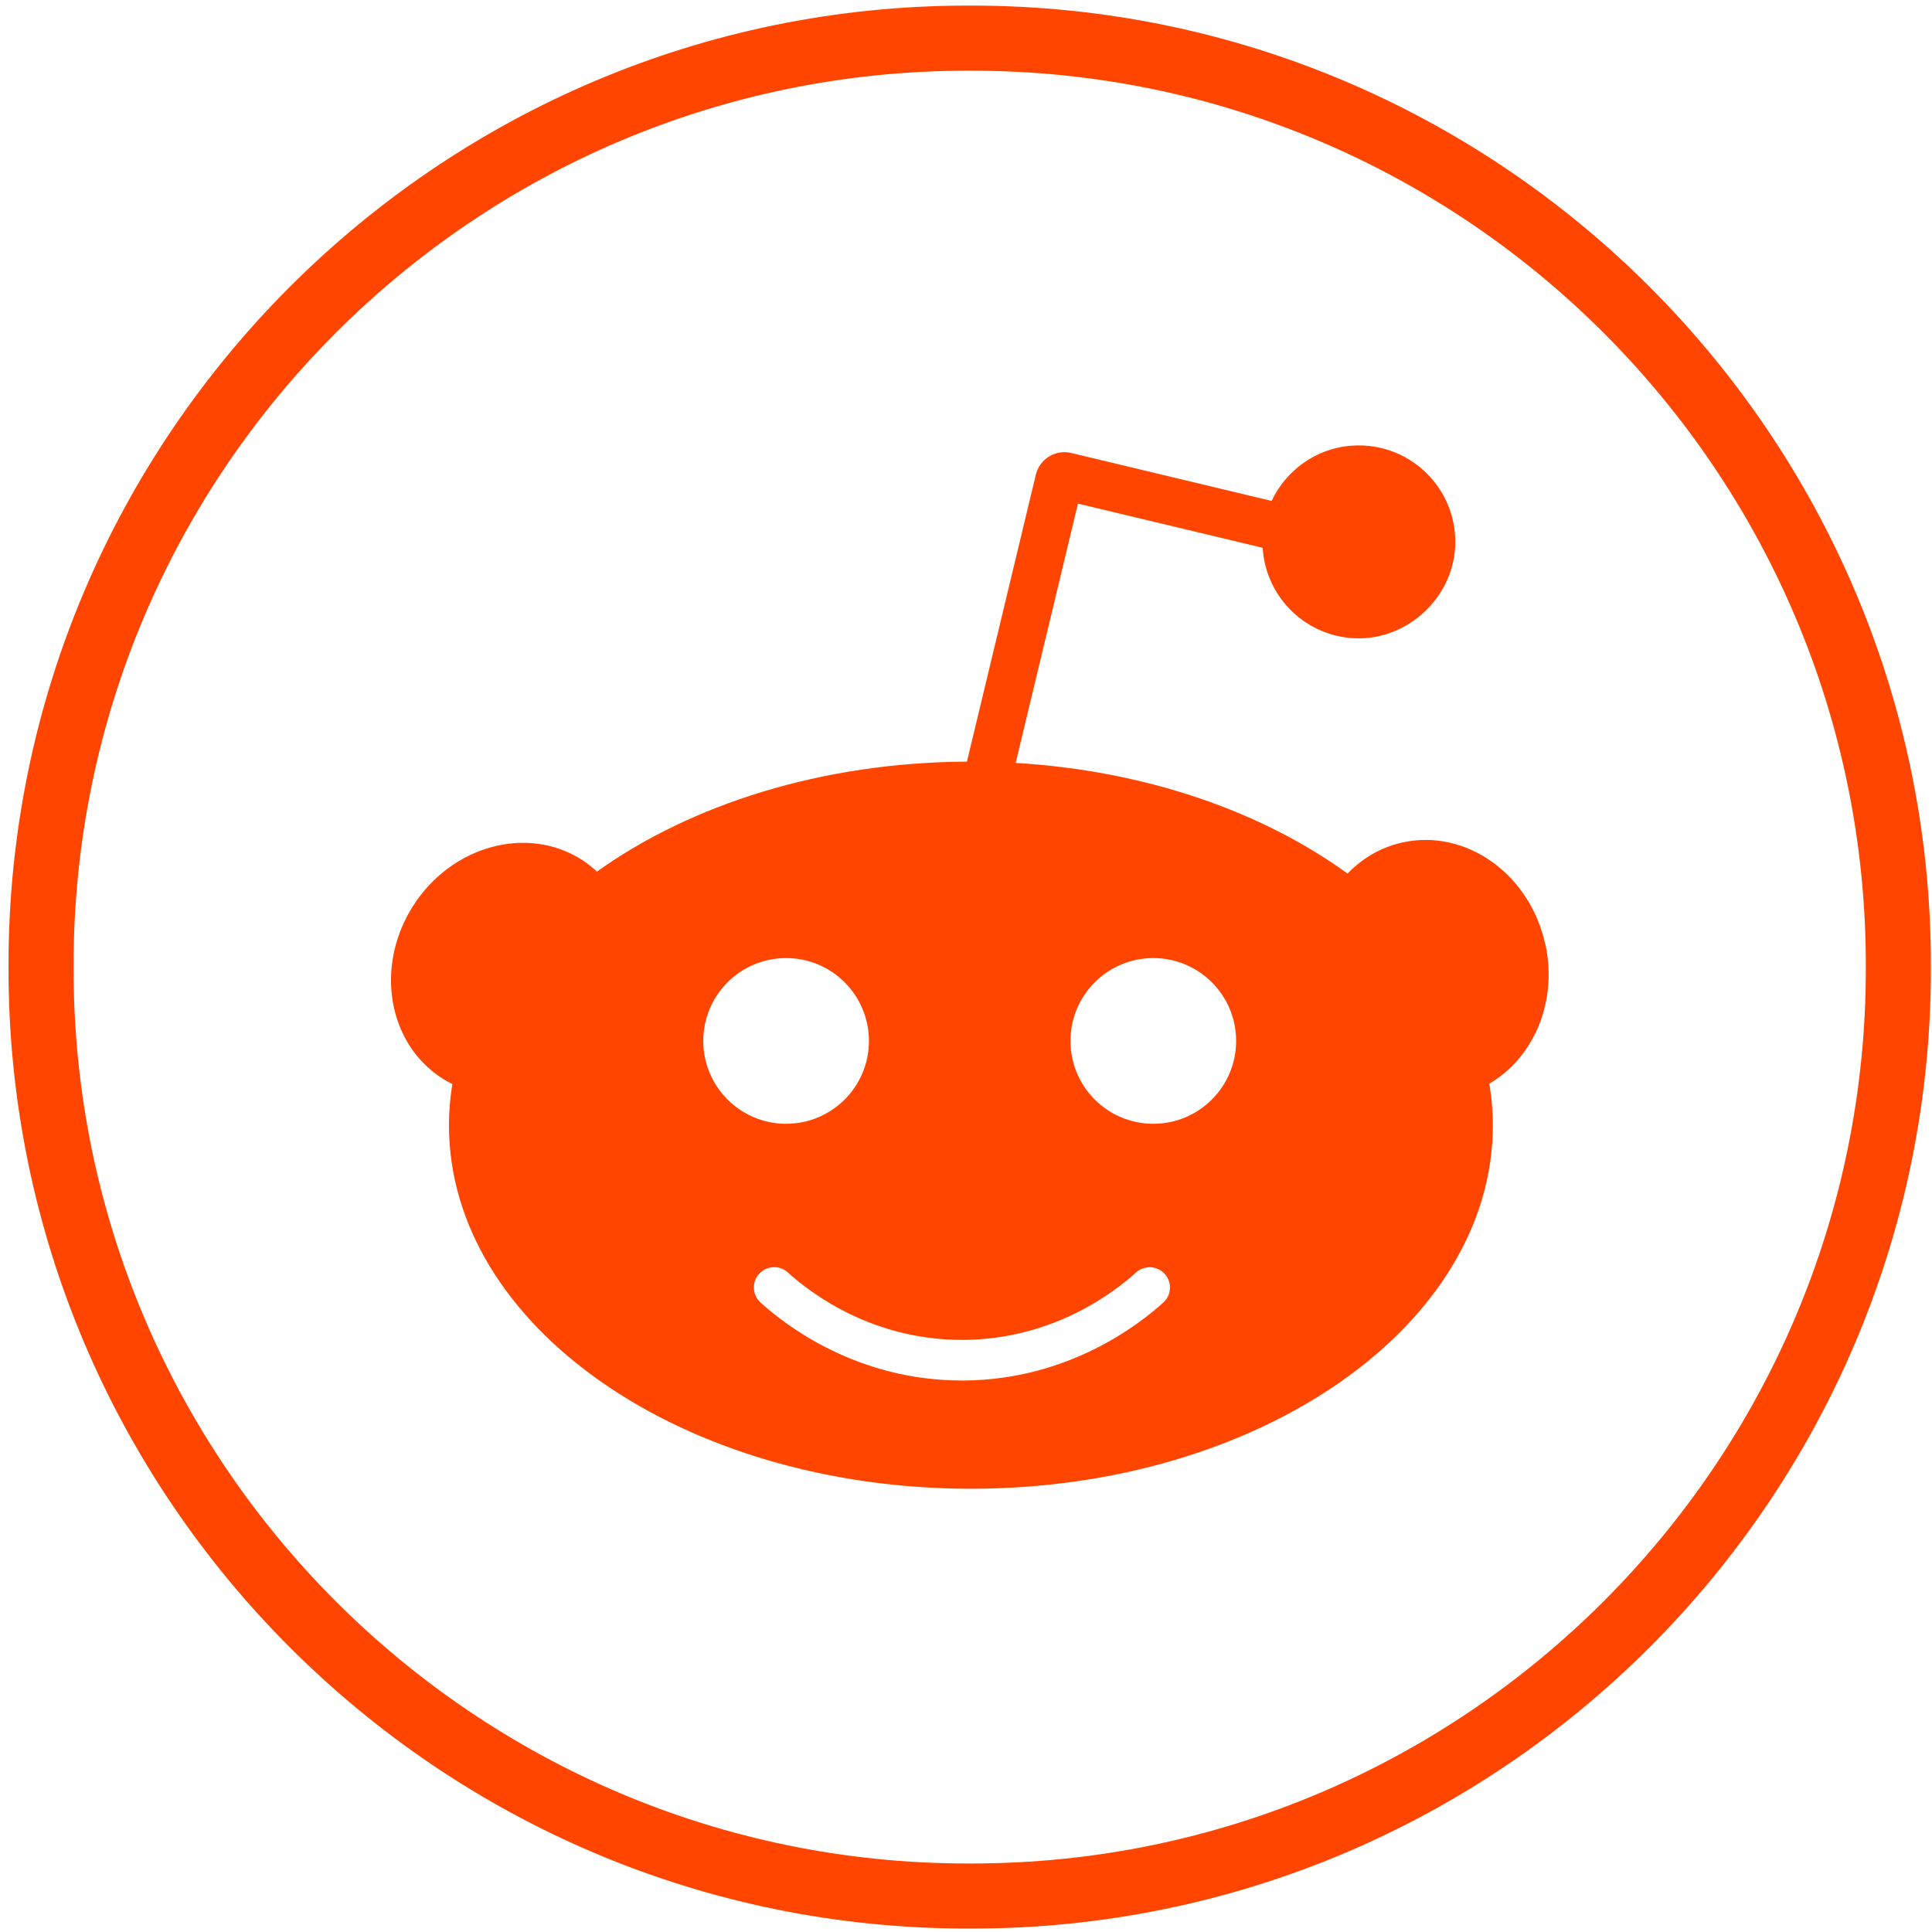 <!-- created by svgstack.com | Attribution is required. --><svg width="201" height="201" viewBox="0 0 201 201" fill="none" xmlns="http://www.w3.org/2000/svg"><path d="M101.105 200.642H100.665C45.647 200.642 0.885 155.867 0.885 100.833V100.393C0.885 45.358 45.647 0.583 100.665 0.583H101.105C156.123 0.583 200.885 45.358 200.885 100.393V100.833C200.885 155.867 156.123 200.642 101.105 200.642ZM100.665 7.355C49.377 7.355 7.655 49.09 7.655 100.393V100.833C7.655 152.136 49.377 193.871 100.665 193.871H101.105C152.393 193.871 194.115 152.136 194.115 100.833V100.393C194.115 49.09 152.393 7.355 101.105 7.355H100.665Z" fill="#FF4500"/><path d="M160.753 98.192C159.149 90.912 152.501 86.192 145.907 87.648C143.66 88.142 141.723 89.3 140.194 90.885C131.318 84.438 119.2 80.179 105.668 79.373L112.146 52.394L131.366 56.992C131.684 62.247 136.037 66.412 141.371 66.412C146.706 66.412 151.404 61.915 151.404 56.376C151.404 50.837 146.909 46.34 141.371 46.34C137.357 46.34 133.898 48.704 132.3 52.117L111.449 47.126C109.811 46.733 108.166 47.742 107.766 49.381L100.597 79.238C85.5 79.319 71.88 83.687 62.104 90.682C61.623 90.235 61.109 89.822 60.547 89.456C54.854 85.82 46.987 87.966 42.979 94.244C38.972 100.528 40.332 108.566 46.026 112.203C46.364 112.419 46.709 112.609 47.062 112.785C46.831 114.187 46.709 115.616 46.709 117.058C46.709 137.949 71.02 154.885 101.01 154.885C131 154.885 155.311 137.949 155.311 117.058C155.311 115.595 155.182 114.153 154.945 112.738C159.569 110.049 162.087 104.192 160.767 98.192H160.753ZM73.166 108.295C73.166 103.535 77.025 99.675 81.784 99.675C86.543 99.675 90.402 103.535 90.402 108.295C90.402 113.056 86.543 116.916 81.784 116.916C77.025 116.916 73.166 113.056 73.166 108.295ZM121.028 135.511C118.381 137.915 111.07 143.522 100.367 143.624C100.272 143.624 100.171 143.624 100.076 143.624C89.231 143.624 81.824 137.963 79.123 135.511C78.257 134.726 78.196 133.385 78.981 132.525C79.766 131.658 81.107 131.597 81.967 132.383C84.316 134.522 90.808 139.486 100.326 139.398C109.581 139.31 115.897 134.468 118.185 132.389C119.051 131.604 120.385 131.665 121.171 132.532C121.956 133.398 121.895 134.732 121.028 135.518V135.511ZM119.986 116.916C115.227 116.916 111.368 113.056 111.368 108.295C111.368 103.535 115.227 99.675 119.986 99.675C124.745 99.675 128.604 103.535 128.604 108.295C128.604 113.056 124.745 116.916 119.986 116.916Z" fill="#FF4500"/></svg> 